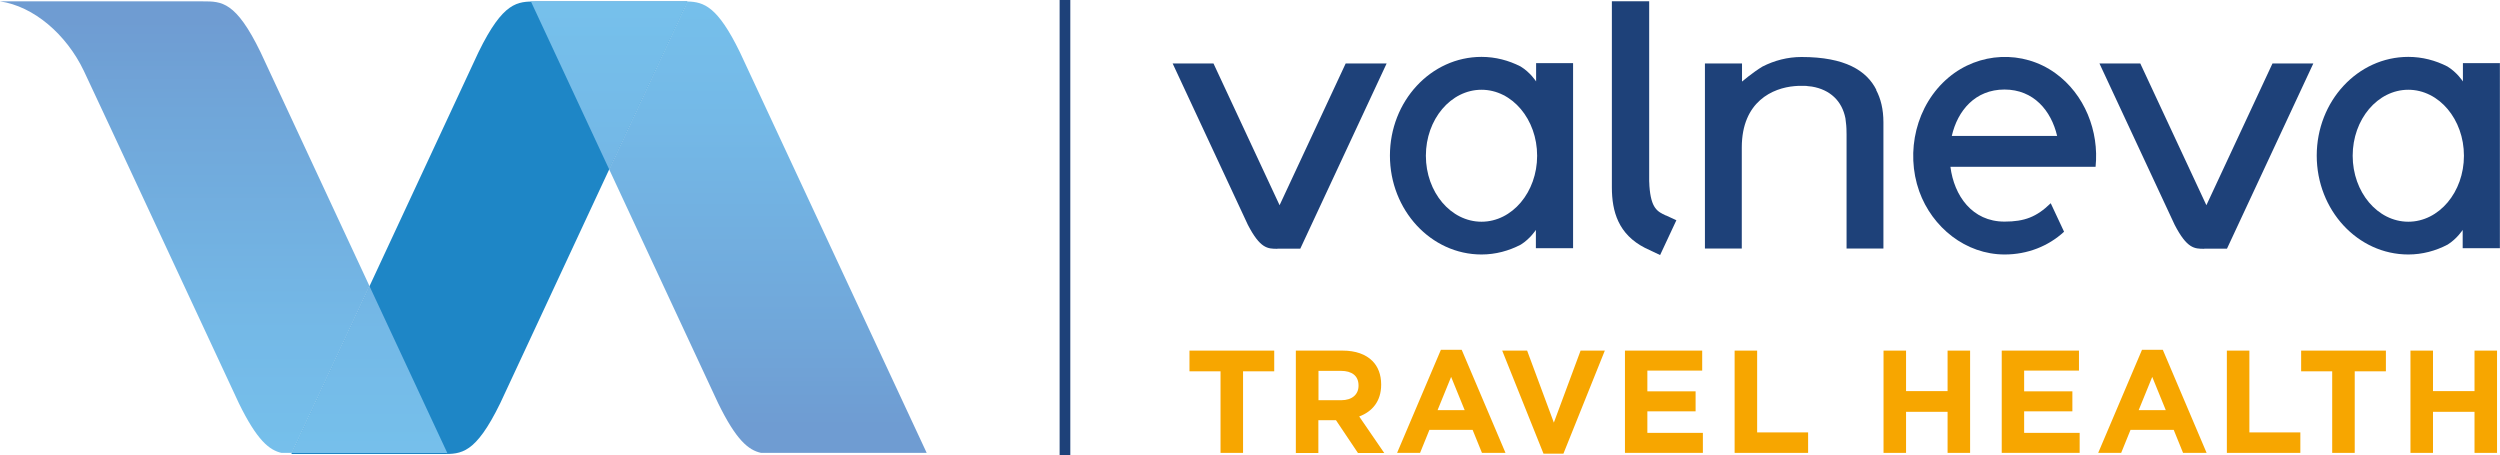 <?xml version="1.0" encoding="UTF-8"?><svg id="Layer_2" xmlns="http://www.w3.org/2000/svg" width="219.76" height="40.03" xmlns:xlink="http://www.w3.org/1999/xlink" viewBox="0 0 219.76 40.03"><defs><clipPath id="clippath"><path d="M53.55,14.89l9.58,20.56c1.58,3.23,2.66,4.12,3.77,4.36h14.56L65.04,4.59C63.07.55,61.87.17,60.43.13l-6.88,14.76ZM46.67.13h.46-.46Z" style="fill:none; stroke-width:0px;"/></clipPath><linearGradient id="Dégradé_sans_nom_2" x1="-1440.57" y1="904.57" x2="-1439.83" y2="904.57" gradientTransform="translate(48767.7 -77522.8) rotate(-90) scale(53.84 -53.84)" gradientUnits="userSpaceOnUse"><stop offset="0" stop-color="#6f9cd2"/><stop offset=".2" stop-color="#70a6d9"/><stop offset=".68" stop-color="#74b9e7"/><stop offset="1" stop-color="#76c1ec"/></linearGradient><clipPath id="clippath-1"><path d="M47.13.13c-.16,0-.31,0-.46,0l6.88,14.76L60.43.13c-.15,0-.3,0-.46,0h-12.84Z" style="fill:none; stroke-width:0px;"/></clipPath><linearGradient id="Dégradé_sans_nom_2-2" x1="-1440.57" y1="904.23" x2="-1439.83" y2="904.23" gradientTransform="translate(48738.18 -77521.23) rotate(-90) scale(53.84 -53.84)" xlink:href="#Dégradé_sans_nom_2"/><clipPath id="clippath-2"><path d="M0,.12c2.96.43,5.83,2.89,7.37,6.11l2.35,5.02,11.28,24.2c1.59,3.25,2.67,4.13,3.78,4.37h.87l6.83-14.67L22.9,4.58C20.73.12,19.49.12,17.84.12H0Z" style="fill:none; stroke-width:0px;"/></clipPath><linearGradient id="Dégradé_sans_nom_2-3" x1="-1469.72" y1="954.67" x2="-1468.98" y2="954.67" gradientTransform="translate(-51957.18 80013.14) rotate(90) scale(54.44 -54.44)" xlink:href="#Dégradé_sans_nom_2"/><clipPath id="clippath-3"><polygon points="25.65 39.82 39.32 39.82 32.48 25.15 25.65 39.82" style="fill:none; stroke-width:0px;"/></clipPath><linearGradient id="Dégradé_sans_nom_2-4" x1="-1469.72" y1="954.34" x2="-1468.98" y2="954.34" gradientTransform="translate(-51922.51 80013.14) rotate(90) scale(54.44 -54.44)" xlink:href="#Dégradé_sans_nom_2"/></defs><g id="Valneva_Travel_Health_Color"><path d="M60.43.13l-16.46,35.32c-2.18,4.46-3.41,4.46-5.07,4.46h-13.32.03L42.06,4.59C44.24.13,45.48.13,47.13.13h13.32-.02Z" style="fill:#1e86c6; stroke-width:0px;"/><g style="clip-path:url(#clippath);"><rect x="46.67" y=".13" width="34.78" height="39.69" style="fill:url(#Dégradé_sans_nom_2); stroke-width:0px;"/></g><g style="clip-path:url(#clippath-1);"><rect x="46.67" y=".13" width="13.75" height="14.77" style="fill:url(#Dégradé_sans_nom_2-2); stroke-width:0px;"/></g><g style="clip-path:url(#clippath-2);"><rect x="0" y=".12" width="32.48" height="39.69" style="fill:url(#Dégradé_sans_nom_2-3); stroke-width:0px;"/></g><g style="clip-path:url(#clippath-3);"><rect x="25.65" y="25.15" width="13.67" height="14.67" style="fill:url(#Dégradé_sans_nom_2-4); stroke-width:0px;"/></g><rect x="93.27" y=".12" width=".69" height="39.78" style="fill:#1e4179; stroke:#1e4179; stroke-miterlimit:10; stroke-width:.25px;"/><path d="M193.76,21.86h2l7.59-16.28h-3.59l-5.81,12.46-5.81-12.46h-3.59l6.61,14.18c1.09,2.1,1.74,2.11,2.6,2.11" style="fill:#1e4179; stroke-width:0px;"/><path d="M211.7,19.49c-2.7,0-4.89-2.6-4.89-5.8s2.19-5.8,4.89-5.8,4.89,2.6,4.89,5.8-2.19,5.8-4.89,5.8M216.5,5.55v1.61s-.51-.8-1.37-1.32c-1.04-.53-2.2-.84-3.43-.84-4.45,0-8.05,3.89-8.05,8.68s3.6,8.69,8.05,8.69c1.24,0,2.41-.32,3.46-.87.83-.52,1.32-1.29,1.32-1.29v1.61h3.27V5.55h-3.26Z" style="fill:#1e4179; stroke-width:0px;"/><path d="M112.29,21.86h2.01l7.59-16.28h-3.6l-5.81,12.46-5.81-12.46h-3.59l6.61,14.18c1.09,2.1,1.74,2.11,2.6,2.11" style="fill:#1e4179; stroke-width:0px;"/><path d="M146.43,18.94c-.73-.34-1.3-.61-1.44-2.59,0-.08-.01-.16-.01-.25,0-.06,0-.12-.01-.18V.11s-3.28,0-3.28,0v16.36c0,2.14.58,4.13,2.91,5.32l1.33.63,1.43-3.06c-.49-.23-.83-.39-.91-.42" style="fill:#1e4179; stroke-width:0px;"/><path d="M130.23,19.49c-2.7,0-4.89-2.6-4.89-5.8s2.19-5.8,4.89-5.8,4.89,2.6,4.89,5.8-2.19,5.8-4.89,5.8M135.03,5.55v1.61s-.51-.8-1.37-1.32c-1.04-.53-2.2-.84-3.43-.84-4.45,0-8.05,3.89-8.05,8.68s3.61,8.69,8.05,8.69c1.24,0,2.41-.32,3.46-.87.83-.52,1.32-1.29,1.32-1.29v1.61h3.27V5.55h-3.26Z" style="fill:#1e4179; stroke-width:0px;"/><path d="M164.94,7.9c-.85-1.69-2.74-2.89-6.58-2.89-1.23,0-2.39.31-3.43.84-.86.52-1.8,1.32-1.8,1.32v-1.59h-3.26s0,0,0,0v16.27h3.24v-8.88c0-4.08,2.76-5.24,4.64-5.4.1,0,.2-.01.3-.02h.14c.18,0,.34,0,.5,0,.07,0,.14,0,.21.02.13.01.25.02.37.04,1.6.27,2.65,1.26,2.95,2.79.02.11.03.22.04.34.02.19.05.38.05.58,0,.16.01.33.01.5v10.03h3.24v-11.09c0-1.17-.24-2.1-.64-2.85" style="fill:#1e4179; stroke-width:0px;"/><path d="M176.2,7.87c2.57,0,4.11,1.86,4.63,4.08h-9.26c.51-2.23,2.06-4.08,4.63-4.08M180.26,17.87c-1.23,1.2-2.3,1.61-4.05,1.61.41,0,.67,0-.01,0-1.63,0-.65,0,0,0-2.84,0-4.43-2.28-4.75-4.82h9.53s3.23,0,3.23,0c.32-3.13-.96-6.38-3.55-8.24-2.85-2.04-6.71-1.85-9.38.4-2.85,2.4-3.81,6.52-2.57,10,1.14,3.17,4.08,5.55,7.51,5.55,1.99,0,3.83-.72,5.22-2l-1.17-2.5Z" style="fill:#1e4179; stroke-width:0px;"/><path d="M107.3,32.64h-2.74v-1.82h7.45v1.82h-2.74v7.17h-1.98v-7.17Z" style="fill:#f7a600; stroke-width:0px;"/><path d="M113.91,30.82h4.11c1.14,0,2.03.32,2.62.91.5.5.77,1.21.77,2.06v.03c0,1.45-.78,2.36-1.93,2.79l2.2,3.21h-2.31l-1.93-2.88h-1.55v2.88h-1.98v-8.99ZM117.9,35.18c.96,0,1.52-.51,1.52-1.27v-.03c0-.85-.59-1.28-1.55-1.28h-1.97v2.58h2Z" style="fill:#f7a600; stroke-width:0px;"/><path d="M126.67,30.75h1.82l3.85,9.06h-2.07l-.82-2.02h-3.8l-.82,2.02h-2.02l3.85-9.06ZM128.75,36.05l-1.19-2.92-1.19,2.92h2.39Z" style="fill:#f7a600; stroke-width:0px;"/><path d="M132.06,30.82h2.18l2.35,6.33,2.35-6.33h2.13l-3.64,9.06h-1.75l-3.63-9.06Z" style="fill:#f7a600; stroke-width:0px;"/><path d="M142.85,30.82h6.78v1.76h-4.82v1.82h4.24v1.76h-4.24v1.89h4.88v1.76h-6.85v-8.99Z" style="fill:#f7a600; stroke-width:0px;"/><path d="M152.48,30.82h1.98v7.19h4.48v1.8h-6.46v-8.99Z" style="fill:#f7a600; stroke-width:0px;"/><path d="M165.57,30.82h1.98v3.56h3.65v-3.56h1.98v8.99h-1.98v-3.61h-3.65v3.61h-1.98v-8.99Z" style="fill:#f7a600; stroke-width:0px;"/><path d="M175.97,30.82h6.78v1.76h-4.82v1.82h4.24v1.76h-4.24v1.89h4.88v1.76h-6.85v-8.99Z" style="fill:#f7a600; stroke-width:0px;"/><path d="M188.3,30.75h1.82l3.85,9.06h-2.07l-.82-2.02h-3.8l-.82,2.02h-2.02l3.85-9.06ZM190.38,36.05l-1.19-2.92-1.19,2.92h2.39Z" style="fill:#f7a600; stroke-width:0px;"/><path d="M195.75,30.82h1.98v7.19h4.48v1.8h-6.46v-8.99Z" style="fill:#f7a600; stroke-width:0px;"/><path d="M205.02,32.64h-2.74v-1.82h7.45v1.82h-2.74v7.17h-1.98v-7.17Z" style="fill:#f7a600; stroke-width:0px;"/><path d="M211.89,30.82h1.98v3.56h3.65v-3.56h1.98v8.99h-1.98v-3.61h-3.65v3.61h-1.98v-8.99Z" style="fill:#f7a600; stroke-width:0px;"/></g></svg>